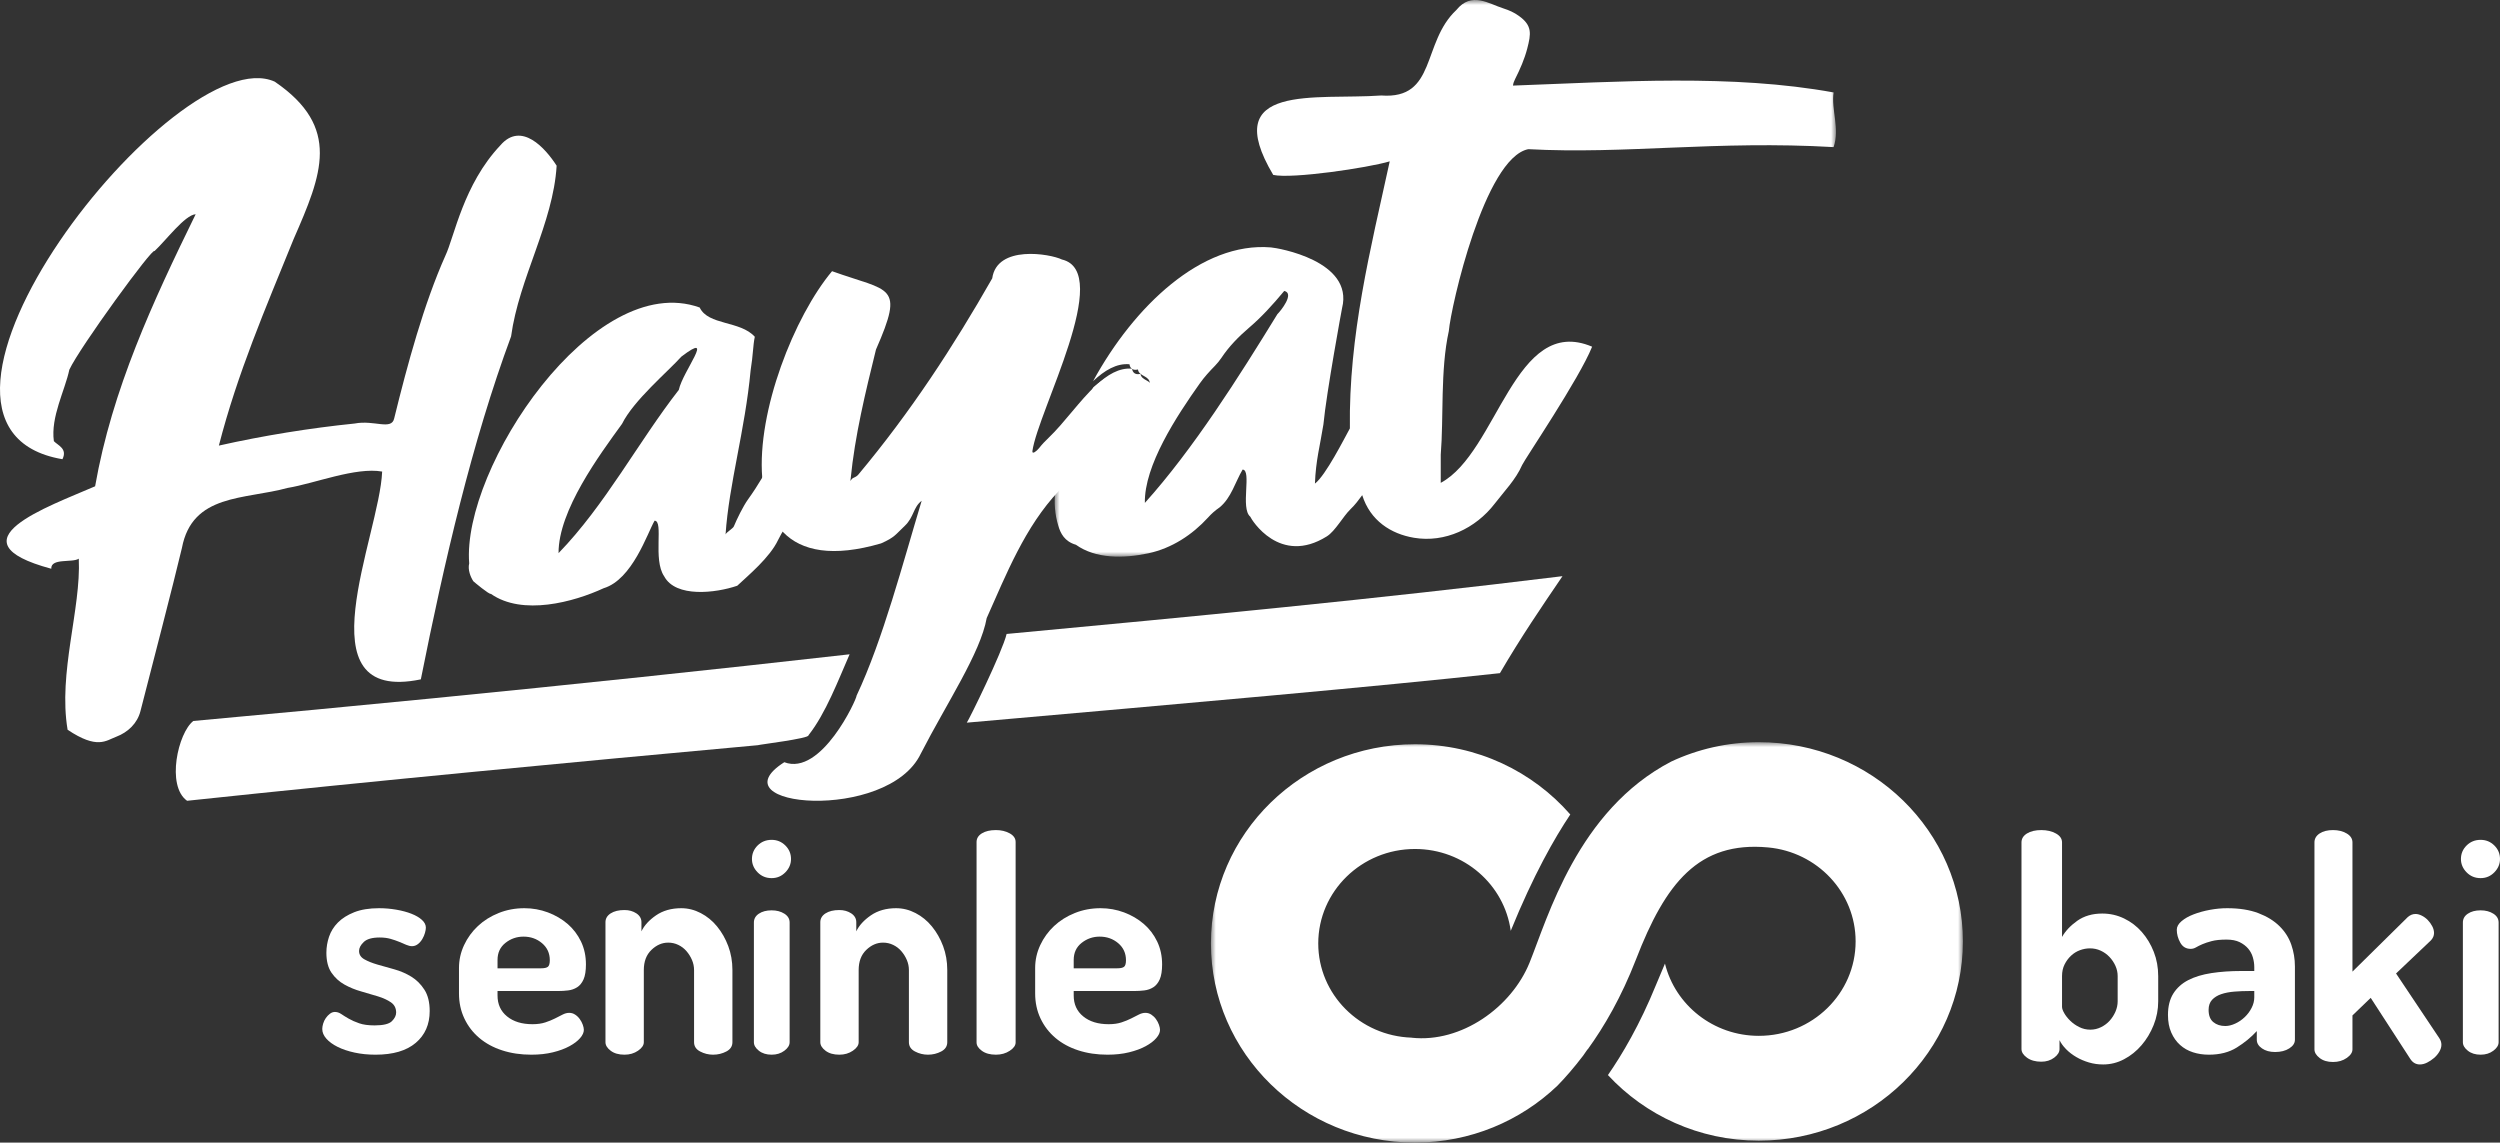 <?xml version="1.0" encoding="UTF-8"?>
<svg width="256px" height="117px" viewBox="0 0 256 117" version="1.1" xmlns="http://www.w3.org/2000/svg" xmlns:xlink="http://www.w3.org/1999/xlink">
    <rect x="0" y="0" width="256" height="117" fill="#333333" stroke="none"/>
    <title>hayat-seninle-baki-w</title>
    <defs>
        <polygon id="path-1" points="0 0 77 0 77 41 0 41"></polygon>
        <polygon id="path-3" points="0 0 80 0 80 57 0 57"></polygon>
    </defs>
    <g id="Page-1" stroke="none" stroke-width="1" fill="none" fill-rule="evenodd">
        <g id="Seninle-Baki" transform="translate(-1387, -1858)">
            <g id="hayat-seninle-baki-w" transform="translate(1387, 1858)">
                <path d="M38.365,105.001 C39.249,105.001 39.837,104.858 40.127,104.572 C40.419,104.286 40.565,103.991 40.565,103.685 C40.565,103.237 40.388,102.888 40.038,102.644 C39.686,102.4 39.243,102.195 38.711,102.031 C38.179,101.869 37.606,101.699 36.994,101.525 C36.381,101.353 35.808,101.119 35.276,100.822 C34.743,100.526 34.301,100.123 33.949,99.612 C33.599,99.104 33.422,98.419 33.422,97.561 C33.422,97.011 33.513,96.465 33.693,95.925 C33.875,95.384 34.176,94.898 34.598,94.47 C35.02,94.041 35.577,93.69 36.271,93.413 C36.963,93.139 37.812,93 38.817,93 C39.42,93 40.012,93.052 40.595,93.154 C41.177,93.256 41.69,93.393 42.132,93.568 C42.574,93.74 42.931,93.949 43.202,94.193 C43.473,94.44 43.609,94.704 43.609,94.99 C43.609,95.132 43.578,95.312 43.518,95.526 C43.458,95.74 43.367,95.95 43.247,96.154 C43.127,96.358 42.976,96.532 42.795,96.675 C42.614,96.817 42.413,96.889 42.192,96.889 C42.011,96.889 41.816,96.841 41.605,96.752 C41.394,96.66 41.153,96.558 40.881,96.445 C40.611,96.333 40.314,96.231 39.993,96.139 C39.671,96.047 39.3,95.999 38.878,95.999 C38.114,95.999 37.57,96.154 37.249,96.46 C36.928,96.767 36.767,97.073 36.767,97.377 C36.767,97.746 36.949,98.032 37.311,98.234 C37.672,98.438 38.119,98.618 38.651,98.772 C39.183,98.924 39.761,99.089 40.384,99.26 C41.006,99.435 41.584,99.684 42.116,100.01 C42.649,100.337 43.096,100.78 43.458,101.343 C43.82,101.904 44,102.634 44,103.531 C44,104.898 43.523,105.985 42.569,106.792 C41.615,107.599 40.244,108 38.456,108 C37.692,108 36.978,107.93 36.316,107.786 C35.653,107.644 35.075,107.449 34.582,107.205 C34.09,106.961 33.704,106.68 33.422,106.363 C33.141,106.047 33,105.715 33,105.369 C33,105.205 33.031,105.02 33.091,104.816 C33.151,104.614 33.242,104.425 33.362,104.251 C33.482,104.079 33.623,103.929 33.784,103.807 C33.944,103.685 34.116,103.623 34.296,103.623 C34.517,103.623 34.733,103.695 34.944,103.837 C35.155,103.982 35.411,104.139 35.713,104.313 C36.014,104.485 36.371,104.644 36.783,104.786 C37.194,104.931 37.721,105.001 38.365,105.001" id="Fill-1" fill="#FFFFFF"></path>
                <path d="M55.412,99.154 C55.738,99.154 55.967,99.104 56.1,99.002 C56.232,98.9 56.3,98.675 56.3,98.326 C56.3,97.614 56.033,97.031 55.505,96.583 C54.973,96.134 54.342,95.91 53.608,95.91 C52.915,95.91 52.297,96.124 51.757,96.553 C51.217,96.981 50.947,97.562 50.947,98.297 L50.947,99.154 L55.412,99.154 Z M53.7,93 C54.535,93 55.335,93.144 56.1,93.429 C56.865,93.715 57.538,94.109 58.119,94.607 C58.701,95.108 59.158,95.711 59.496,96.413 C59.832,97.118 60,97.898 60,98.755 C60,99.41 59.919,99.918 59.756,100.287 C59.592,100.653 59.372,100.925 59.098,101.097 C58.822,101.271 58.516,101.378 58.18,101.418 C57.844,101.46 57.502,101.48 57.156,101.48 L50.947,101.48 L50.947,101.939 C50.947,102.838 51.273,103.553 51.925,104.081 C52.577,104.614 53.445,104.878 54.525,104.878 C55.034,104.878 55.473,104.816 55.84,104.694 C56.208,104.572 56.534,104.44 56.819,104.296 C57.105,104.154 57.364,104.021 57.599,103.9 C57.833,103.777 58.062,103.715 58.287,103.715 C58.511,103.715 58.715,103.777 58.898,103.9 C59.083,104.021 59.241,104.173 59.372,104.358 C59.506,104.542 59.608,104.736 59.679,104.941 C59.75,105.145 59.786,105.317 59.786,105.459 C59.786,105.725 59.659,106.007 59.404,106.301 C59.149,106.598 58.786,106.874 58.318,107.128 C57.848,107.385 57.283,107.594 56.621,107.756 C55.958,107.92 55.218,108 54.403,108 C53.321,108 52.327,107.853 51.421,107.557 C50.512,107.263 49.733,106.837 49.081,106.286 C48.428,105.735 47.919,105.073 47.552,104.296 C47.184,103.521 47,102.664 47,101.725 L47,99.124 C47,98.306 47.173,97.527 47.52,96.782 C47.867,96.037 48.342,95.384 48.943,94.821 C49.544,94.261 50.253,93.817 51.069,93.491 C51.884,93.164 52.761,93 53.7,93 L53.7,93 Z" id="Fill-3" fill="#FFFFFF"></path>
                <path d="M65.927,106.721 C65.927,107.033 65.729,107.325 65.334,107.594 C64.937,107.866 64.477,108 63.949,108 C63.359,108 62.887,107.866 62.533,107.594 C62.177,107.325 62,107.033 62,106.721 L62,94.434 C62,94.061 62.177,93.759 62.533,93.53 C62.887,93.302 63.359,93.188 63.949,93.188 C64.414,93.188 64.821,93.302 65.167,93.53 C65.511,93.759 65.683,94.061 65.683,94.434 L65.683,95.37 C65.968,94.769 66.465,94.223 67.176,93.733 C67.885,93.246 68.748,93 69.763,93 C70.452,93 71.118,93.167 71.757,93.5 C72.397,93.832 72.955,94.289 73.432,94.873 C73.909,95.454 74.289,96.124 74.574,96.883 C74.857,97.641 75,98.458 75,99.331 L75,106.721 C75,107.137 74.792,107.455 74.376,107.673 C73.959,107.891 73.508,108 73.02,108 C72.553,108 72.112,107.891 71.696,107.673 C71.28,107.455 71.072,107.137 71.072,106.721 L71.072,99.331 C71.072,98.976 71.001,98.634 70.859,98.301 C70.717,97.969 70.529,97.667 70.296,97.398 C70.062,97.126 69.783,96.913 69.459,96.758 C69.134,96.601 68.789,96.525 68.423,96.525 C67.794,96.525 67.222,96.773 66.704,97.273 C66.186,97.771 65.927,98.458 65.927,99.331 L65.927,106.721 Z" id="Fill-5" fill="#FFFFFF"></path>
                <path d="M79.015,93.219 C79.525,93.219 79.96,93.333 80.319,93.561 C80.678,93.789 80.858,94.09 80.858,94.463 L80.858,106.724 C80.858,107.035 80.678,107.326 80.319,107.595 C79.96,107.866 79.525,108 79.015,108 C78.485,108 78.049,107.866 77.709,107.595 C77.368,107.326 77.199,107.035 77.199,106.724 L77.199,94.463 C77.199,94.09 77.368,93.789 77.709,93.561 C78.049,93.333 78.485,93.219 79.015,93.219 M79.015,86 C79.563,86 80.03,86.193 80.418,86.575 C80.806,86.96 81,87.421 81,87.96 C81,88.479 80.806,88.935 80.418,89.33 C80.03,89.725 79.563,89.92 79.015,89.92 C78.446,89.92 77.969,89.725 77.582,89.33 C77.194,88.935 77,88.479 77,87.96 C77,87.421 77.194,86.96 77.582,86.575 C77.969,86.193 78.446,86 79.015,86" id="Fill-7" fill="#FFFFFF"></path>
                <path d="M87.927,106.721 C87.927,107.033 87.729,107.325 87.334,107.594 C86.937,107.866 86.477,108 85.949,108 C85.359,108 84.887,107.866 84.533,107.594 C84.177,107.325 84,107.033 84,106.721 L84,94.434 C84,94.061 84.177,93.759 84.533,93.53 C84.887,93.302 85.359,93.188 85.949,93.188 C86.414,93.188 86.821,93.302 87.167,93.53 C87.511,93.759 87.683,94.061 87.683,94.434 L87.683,95.37 C87.968,94.769 88.465,94.223 89.176,93.733 C89.885,93.246 90.748,93 91.763,93 C92.452,93 93.118,93.167 93.757,93.5 C94.397,93.832 94.955,94.289 95.432,94.873 C95.909,95.454 96.289,96.124 96.574,96.883 C96.857,97.641 97,98.458 97,99.331 L97,106.721 C97,107.137 96.792,107.455 96.376,107.673 C95.959,107.891 95.508,108 95.02,108 C94.553,108 94.112,107.891 93.696,107.673 C93.28,107.455 93.072,107.137 93.072,106.721 L93.072,99.331 C93.072,98.976 93.001,98.634 92.859,98.301 C92.717,97.969 92.529,97.667 92.296,97.398 C92.062,97.126 91.783,96.913 91.459,96.758 C91.134,96.601 90.789,96.525 90.423,96.525 C89.794,96.525 89.222,96.773 88.704,97.273 C88.186,97.771 87.927,98.458 87.927,99.331 L87.927,106.721 Z" id="Fill-9" fill="#FFFFFF"></path>
                <path d="M101.985,85 C102.522,85 102.993,85.112 103.396,85.336 C103.8,85.562 104,85.856 104,86.224 L104,106.746 C104,107.052 103.8,107.338 103.396,107.602 C102.993,107.868 102.522,108 101.985,108 C101.384,108 100.905,107.868 100.542,107.602 C100.18,107.338 100,107.052 100,106.746 L100,86.224 C100,85.856 100.18,85.562 100.542,85.336 C100.905,85.112 101.384,85 101.985,85" id="Fill-11" fill="#FFFFFF"></path>
                <path d="M114.412,99.154 C114.739,99.154 114.968,99.104 115.101,99.002 C115.233,98.9 115.3,98.675 115.3,98.326 C115.3,97.614 115.034,97.031 114.505,96.583 C113.973,96.134 113.342,95.91 112.608,95.91 C111.915,95.91 111.297,96.124 110.757,96.553 C110.217,96.981 109.947,97.562 109.947,98.297 L109.947,99.154 L114.412,99.154 Z M112.7,93 C113.535,93 114.335,93.144 115.101,93.429 C115.865,93.715 116.538,94.109 117.119,94.607 C117.701,95.108 118.159,95.711 118.496,96.413 C118.832,97.118 119,97.898 119,98.755 C119,99.41 118.919,99.918 118.756,100.287 C118.592,100.653 118.373,100.925 118.098,101.097 C117.823,101.271 117.516,101.378 117.181,101.418 C116.845,101.46 116.502,101.48 116.156,101.48 L109.947,101.48 L109.947,101.939 C109.947,102.838 110.273,103.553 110.925,104.081 C111.577,104.614 112.445,104.878 113.525,104.878 C114.034,104.878 114.473,104.816 114.84,104.694 C115.208,104.572 115.534,104.44 115.819,104.296 C116.105,104.154 116.364,104.021 116.599,103.9 C116.833,103.777 117.062,103.715 117.288,103.715 C117.512,103.715 117.716,103.777 117.899,103.9 C118.083,104.021 118.241,104.173 118.373,104.358 C118.506,104.542 118.608,104.736 118.679,104.941 C118.75,105.145 118.786,105.317 118.786,105.459 C118.786,105.725 118.659,106.007 118.404,106.301 C118.149,106.598 117.787,106.874 117.319,107.128 C116.848,107.385 116.283,107.594 115.621,107.756 C114.958,107.92 114.218,108 113.403,108 C112.322,108 111.327,107.853 110.421,107.557 C109.512,107.263 108.733,106.837 108.081,106.286 C107.428,105.735 106.919,105.073 106.551,104.296 C106.184,103.521 106,102.664 106,101.725 L106,99.124 C106,98.306 106.173,97.527 106.52,96.782 C106.867,96.037 107.342,95.384 107.943,94.821 C108.544,94.261 109.253,93.817 110.069,93.491 C110.884,93.164 111.762,93 112.7,93 L112.7,93 Z" id="Fill-13" fill="#FFFFFF"></path>
                <path d="M216.849,99.95 C216.849,99.591 216.773,99.244 216.624,98.908 C216.473,98.572 216.269,98.266 216.012,97.994 C215.754,97.72 215.453,97.504 215.111,97.348 C214.767,97.189 214.402,97.112 214.016,97.112 C213.673,97.112 213.329,97.173 212.987,97.299 C212.643,97.427 212.338,97.615 212.069,97.869 C211.801,98.12 211.581,98.421 211.409,98.767 C211.237,99.114 211.152,99.509 211.152,99.95 L211.152,103.102 C211.152,103.271 211.227,103.487 211.378,103.749 C211.527,104.013 211.731,104.27 211.989,104.521 C212.246,104.775 212.552,104.991 212.906,105.168 C213.26,105.348 213.64,105.438 214.049,105.438 C214.434,105.438 214.799,105.353 215.143,105.183 C215.485,105.016 215.78,104.796 216.028,104.521 C216.274,104.249 216.473,103.939 216.624,103.592 C216.773,103.246 216.849,102.894 216.849,102.535 L216.849,99.95 Z M209.028,85 C209.607,85 210.106,85.116 210.524,85.347 C210.943,85.58 211.152,85.883 211.152,86.263 L211.152,95.944 C211.496,95.335 212.015,94.784 212.713,94.288 C213.41,93.796 214.263,93.547 215.271,93.547 C216.065,93.547 216.811,93.716 217.507,94.052 C218.205,94.389 218.812,94.85 219.327,95.441 C219.841,96.029 220.248,96.706 220.549,97.474 C220.849,98.241 221,99.067 221,99.95 L221,102.535 C221,103.377 220.844,104.188 220.534,104.963 C220.222,105.743 219.809,106.431 219.294,107.029 C218.779,107.629 218.185,108.107 217.507,108.464 C216.832,108.823 216.118,109 215.368,109 C214.853,109 214.365,108.933 213.904,108.795 C213.442,108.658 213.013,108.476 212.616,108.243 C212.22,108.012 211.87,107.745 211.57,107.439 C211.27,107.134 211.045,106.823 210.894,106.51 L210.894,107.424 C210.894,107.74 210.712,108.035 210.347,108.307 C209.982,108.581 209.543,108.718 209.028,108.718 C208.427,108.718 207.939,108.581 207.563,108.307 C207.188,108.035 207,107.74 207,107.424 L207,86.263 C207,85.883 207.188,85.58 207.563,85.347 C207.939,85.116 208.427,85 209.028,85 L209.028,85 Z" id="Fill-15" fill="#FFFFFF"></path>
                <path d="M230.838,101.48 L230.355,101.48 C229.816,101.48 229.295,101.5 228.79,101.542 C228.285,101.583 227.838,101.67 227.451,101.802 C227.064,101.934 226.752,102.128 226.515,102.382 C226.279,102.639 226.161,102.98 226.161,103.408 C226.161,103.982 226.322,104.4 226.645,104.664 C226.967,104.931 227.375,105.063 227.871,105.063 C228.193,105.063 228.531,104.98 228.887,104.816 C229.242,104.654 229.565,104.435 229.854,104.158 C230.145,103.884 230.381,103.568 230.565,103.209 C230.747,102.853 230.838,102.492 230.838,102.123 L230.838,101.48 Z M228.064,93 C229.311,93 230.375,93.169 231.258,93.506 C232.14,93.842 232.859,94.285 233.42,94.839 C233.977,95.389 234.382,96.022 234.628,96.734 C234.875,97.449 235,98.194 235,98.969 L235,106.47 C235,106.817 234.806,107.113 234.419,107.357 C234.033,107.604 233.548,107.726 232.968,107.726 C232.43,107.726 231.984,107.604 231.629,107.357 C231.273,107.113 231.096,106.817 231.096,106.47 L231.096,105.583 C230.516,106.216 229.832,106.777 229.049,107.265 C228.262,107.756 227.311,108 226.194,108 C225.612,108 225.069,107.92 224.563,107.756 C224.058,107.594 223.617,107.342 223.242,107.006 C222.865,106.67 222.564,106.246 222.339,105.735 C222.113,105.225 222,104.624 222,103.929 C222,103.052 222.182,102.322 222.547,101.739 C222.914,101.159 223.424,100.7 224.08,100.362 C224.735,100.025 225.527,99.786 226.451,99.644 C227.375,99.502 228.398,99.43 229.516,99.43 L230.838,99.43 L230.838,99.031 C230.838,98.705 230.79,98.374 230.693,98.037 C230.596,97.699 230.435,97.4 230.209,97.133 C229.983,96.869 229.693,96.65 229.339,96.475 C228.983,96.301 228.537,96.214 228,96.214 C227.375,96.214 226.871,96.266 226.484,96.368 C226.097,96.47 225.774,96.577 225.515,96.69 C225.258,96.802 225.042,96.909 224.87,97.011 C224.698,97.113 224.516,97.163 224.322,97.163 C223.849,97.163 223.494,96.949 223.257,96.52 C223.021,96.092 222.903,95.653 222.903,95.205 C222.903,94.898 223.064,94.607 223.386,94.333 C223.709,94.056 224.122,93.822 224.629,93.628 C225.133,93.433 225.687,93.281 226.289,93.169 C226.892,93.057 227.484,93 228.064,93 L228.064,93 Z" id="Fill-17" fill="#FFFFFF"></path>
                <path d="M245.355,99.684 L249.789,106.317 C249.929,106.528 250,106.749 250,106.98 C250,107.211 249.929,107.448 249.789,107.689 C249.648,107.931 249.466,108.147 249.245,108.337 C249.024,108.527 248.788,108.684 248.537,108.81 C248.286,108.936 248.039,109 247.798,109 C247.396,109 247.074,108.82 246.833,108.463 L242.761,102.18 L240.892,103.979 L240.892,107.453 C240.892,107.769 240.695,108.065 240.303,108.337 C239.911,108.612 239.443,108.748 238.901,108.748 C238.338,108.748 237.88,108.612 237.528,108.337 C237.177,108.065 237,107.769 237,107.453 L237,86.264 C237,85.884 237.177,85.581 237.528,85.347 C237.88,85.115 238.338,85 238.901,85 C239.443,85 239.911,85.115 240.303,85.347 C240.695,85.581 240.892,85.884 240.892,86.264 L240.892,99.494 L246.561,93.905 C246.803,93.697 247.063,93.591 247.346,93.591 C247.547,93.591 247.763,93.648 247.994,93.763 C248.224,93.879 248.432,94.033 248.612,94.221 C248.794,94.411 248.943,94.622 249.065,94.853 C249.185,95.084 249.245,95.315 249.245,95.547 C249.245,95.822 249.135,96.074 248.914,96.305 L245.355,99.684 Z" id="Fill-19" fill="#FFFFFF"></path>
                <path d="M254.015,93.219 C254.525,93.219 254.96,93.333 255.319,93.561 C255.678,93.789 255.858,94.09 255.858,94.463 L255.858,106.724 C255.858,107.035 255.678,107.326 255.319,107.595 C254.96,107.866 254.525,108 254.015,108 C253.485,108 253.049,107.866 252.709,107.595 C252.368,107.326 252.199,107.035 252.199,106.724 L252.199,94.463 C252.199,94.09 252.368,93.789 252.709,93.561 C253.049,93.333 253.485,93.219 254.015,93.219 M254.015,86 C254.563,86 255.03,86.193 255.418,86.575 C255.806,86.96 256,87.421 256,87.96 C256,88.479 255.806,88.935 255.418,89.33 C255.03,89.725 254.563,89.92 254.015,89.92 C253.446,89.92 252.969,89.725 252.582,89.33 C252.194,88.935 252,88.479 252,87.96 C252,87.421 252.194,86.96 252.582,86.575 C252.969,86.193 253.446,86 254.015,86" id="Fill-21" fill="#FFFFFF"></path>
                <g id="Group-25" transform="translate(124, 76)">
                    <mask id="mask-2" fill="white">
                        <use xlink:href="#path-1"></use>
                    </mask>
                    <g id="Clip-24"></g>
                    <path d="M56.103,0 C52.89,0 49.847,0.714 47.131,1.985 C37.542,6.975 34.475,18.02 32.627,22.576 C30.775,27.143 25.649,30.812 20.558,30.263 L20.558,30.256 C15.248,30.084 10.989,25.838 10.989,20.609 C10.989,15.265 15.427,10.936 20.894,10.936 C25.916,10.936 30.049,14.586 30.699,19.317 C33.019,13.608 35.187,9.811 36.798,7.404 C32.961,3.008 27.273,0.213 20.888,0.213 C9.359,0.213 0,9.339 0,20.609 C0,31.873 9.359,41 20.888,41 C26.576,41 31.711,38.775 35.479,35.176 C36.305,34.334 37.181,33.32 38.108,32.107 C38.265,31.892 38.422,31.671 38.563,31.451 L38.576,31.464 C40.275,29.118 42.027,26.106 43.522,22.254 C46.543,14.431 49.929,10.119 57.048,10.777 L57.052,10.777 C62.076,11.238 66.015,15.371 66.015,20.397 C66.015,25.741 61.577,30.07 56.103,30.07 C51.446,30.07 47.539,26.914 46.493,22.672 C46.204,23.361 45.896,24.074 45.576,24.851 C43.915,28.933 42.115,31.976 40.652,34.087 C44.474,38.205 49.976,40.803 56.103,40.803 C67.648,40.803 77,31.663 77,20.397 C77,9.132 67.648,0 56.103,0" id="Fill-23" fill="#FFFFFF" mask="url(#mask-2)"></path>
                </g>
                <path d="M22.412,45.629 C26.943,44.608 31.792,43.829 36.318,43.369 C38.327,42.983 40.094,44.098 40.366,42.841 C41.729,37.292 43.398,31.14 45.603,26.191 C46.521,24.264 47.441,18.903 51.235,14.884 C53.382,12.386 55.86,15.186 57,16.969 C56.646,22.877 53.152,28.456 52.335,34.447 C48.333,45.245 45.498,57.513 43.094,69.566 C30.745,72.137 38.876,54.866 39.133,48.288 C36.422,47.804 32.169,49.524 29.453,49.963 C25.041,51.177 19.689,50.532 18.628,56.114 C17.74,59.864 15.513,68.411 14.379,72.831 C14.061,74.068 13.103,74.989 11.903,75.442 C10.837,75.844 9.966,76.762 6.923,74.728 C5.936,68.908 8.312,62.345 8.067,57.207 C7.441,57.651 5.19,57.114 5.251,58.24 C-5.249,55.418 4.986,51.866 9.74,49.796 C11.479,39.868 15.667,30.864 20.037,21.937 C18.93,22.007 16.978,24.64 15.812,25.719 C15.712,25.212 8.159,35.571 7.099,37.858 C6.656,39.972 5.175,42.694 5.515,45.174 C5.93,45.613 6.931,45.938 6.395,47.023 C-13.379,43.674 18.1,3.806 28.133,8.362 C34.975,13.04 32.961,17.867 30.068,24.479 C27.167,31.621 24.319,38.211 22.412,45.629" id="Fill-26" fill="#FFFFFF"></path>
                <path d="M69.772,36.519 C68.377,38.07 64.884,40.999 63.695,43.405 C61.403,46.565 57.17,52.278 57.196,56.64 C61.981,51.704 65.344,45.275 69.51,39.924 C69.917,37.999 73.352,33.796 69.772,36.519 M77.292,34.485 C77.106,35.346 77.12,36.343 76.864,37.923 C76.292,44.065 74.643,49.571 74.298,54.727 C74.37,54.501 75.079,54.114 75.153,53.887 C75.438,53.196 76.081,51.856 76.604,51.13 C78.631,48.322 80.532,44.372 81.737,41.751 L81.737,41.836 C81.927,41.359 82.313,41.196 82.422,40.67 C85.402,41.258 87.13,40.69 85.157,44.217 C84.155,45.939 83.575,48.356 82.165,49.536 C81.812,50.286 82.626,50.401 81.823,50.756 C82.094,51.096 81.652,51.613 81.139,51.411 C81.557,52.798 80.536,53.531 79.685,55.278 C78.828,57.103 76.6,58.938 75.495,59.979 C73.287,60.737 69.185,61.223 68.013,59.014 C66.828,57.294 67.989,53.338 67.03,53.318 C66.293,54.584 64.766,59.342 61.813,60.234 C58.751,61.652 53.495,63.08 50.269,60.813 C50.092,60.892 48.564,59.606 48.474,59.524 C48.187,59.096 47.882,58.338 48.046,57.691 C47.271,47.925 60.791,27.592 71.648,31.49 C72.525,33.334 75.791,32.821 77.292,34.485" id="Fill-28" fill="#FFFFFF"></path>
                <path d="M116.787,38.282 C116.302,38.409 115.98,38.198 115.923,37.754 C114.612,37.635 113.391,38.374 112.219,39.472 C110.55,41.028 108.985,43.295 107.399,44.809 C107.042,45.147 106.698,45.506 106.397,45.894 C106.144,46.203 105.695,46.555 105.716,46.203 C106.284,42.078 114.072,27.834 108.74,26.573 C107.526,25.982 102.082,25.059 101.605,28.502 C97.62,35.494 93.256,42.183 87.876,48.619 C87.735,48.787 87.532,48.865 87.335,48.963 C87.146,49.062 87.012,49.464 87.104,49.055 C87.538,44.626 88.605,40.233 89.699,35.797 C92.653,29.059 91.152,29.911 85.202,27.77 C81.33,32.396 77.499,42.105 78.054,48.935 L78.054,48.942 C78.229,51.216 78.903,53.174 80.214,54.512 C82.081,56.427 85.266,57.089 90.219,55.645 C91.65,55.012 91.699,54.737 92.653,53.843 C93.6,52.942 93.502,51.942 94.379,51.28 C92.457,57.652 90.408,65.51 87.714,71.234 C87.735,71.586 84.094,79.507 80.312,78.05 C73.045,82.676 90.913,84.239 94.288,77.177 C96.924,72.035 100.405,66.862 101.037,63.292 C103.036,58.821 104.958,53.934 108.424,50.273 C108.501,50.189 108.578,50.104 108.655,50.027 C108.796,49.745 108.649,49.351 108.999,49.133 C109.427,48.999 109.125,47.921 109.869,48.182 C110.43,47.584 110.613,47.872 110.907,47.309 C111.476,46.703 111.869,47.203 111.854,46.189 C112.738,46.274 113.258,44.781 113.587,44.387 C113.952,44.07 114.415,44.176 114.366,43.535 C114.724,43.084 115.425,43.042 115.145,42.254 C116.001,42.591 117.698,40.472 118,39.74 C117.986,38.881 116.878,39.022 116.787,38.282" id="Fill-30" fill="#FFFFFF"></path>
                <path d="M116.733,38.518 C116.227,38.639 115.89,38.437 115.831,38.012 C114.462,37.898 113.187,38.605 111.963,39.657 C109.919,43.089 108.505,46.743 108,50 C108.081,49.919 108.161,49.838 108.242,49.764 C108.389,49.494 108.235,49.117 108.601,48.908 C109.048,48.78 108.733,47.748 109.509,47.997 C110.095,47.424 110.286,47.701 110.594,47.161 C111.187,46.581 111.597,47.06 111.582,46.089 C112.505,46.17 113.048,44.741 113.392,44.363 C113.773,44.06 114.256,44.161 114.205,43.547 C114.579,43.116 115.311,43.076 115.018,42.321 C115.912,42.644 117.685,40.615 118,39.914 C117.985,39.091 116.828,39.226 116.733,38.518" id="Fill-32" fill="#FFFFFF"></path>
                <g id="Group-36" transform="translate(108, 0)">
                    <mask id="mask-4" fill="white">
                        <use xlink:href="#path-3"></use>
                    </mask>
                    <g id="Clip-35"></g>
                    <path d="M22.808,32.165 C18.841,38.626 14.182,46 9.234,51.498 C9.156,47.68 12.481,42.614 14.853,39.27 C15.319,38.612 15.855,38.024 16.42,37.45 C16.646,37.216 16.886,36.925 17.076,36.642 C17.846,35.48 18.827,34.481 19.886,33.574 C21.15,32.498 22.307,31.236 23.507,29.791 C24.594,30.039 23.14,31.846 22.808,32.165 M79.761,9.466 C69.371,7.575 57.914,8.361 46.929,8.765 C46.951,8.545 47.035,8.311 47.148,8.092 C47.656,7.086 48.108,6.059 48.391,4.968 C48.779,3.459 48.92,2.623 47.536,1.631 C47.064,1.284 46.52,1.043 45.962,0.866 C44.43,0.384 42.687,-0.898 41.127,1.029 C37.562,4.372 39.136,10.196 33.44,9.778 C26.783,10.26 16.738,8.425 22.378,17.911 C24.312,18.336 32.077,17.188 34.307,16.522 C32.324,25.597 30.1,34.325 30.228,43.868 C29.67,44.874 27.75,48.693 26.649,49.521 C26.74,47.113 27.164,45.682 27.517,43.464 C27.828,40.198 29.423,31.541 29.43,31.541 C30.637,26.71 22.865,25.392 22.145,25.335 C15.043,24.74 8.111,31.364 3.932,39.029 C5.111,37.924 6.34,37.18 7.659,37.301 C7.716,37.747 8.041,37.96 8.528,37.832 C8.62,38.576 9.735,38.434 9.749,39.299 C9.446,40.035 7.737,42.168 6.876,41.828 C7.158,42.621 6.452,42.664 6.093,43.117 C6.142,43.762 5.676,43.655 5.309,43.974 C4.977,44.371 4.455,45.873 3.565,45.788 C3.579,46.808 3.184,46.305 2.612,46.914 C2.316,47.481 2.132,47.191 1.568,47.793 C0.819,47.531 1.123,48.615 0.692,48.749 C0.339,48.969 0.488,49.366 0.346,49.649 C0.269,49.727 0.191,49.812 0.113,49.897 C0.099,50.003 0.085,50.102 0.071,50.209 C-0.084,51.434 0.015,52.681 0.375,53.857 C0.6,54.608 1.003,55.444 2.175,55.784 C4.18,57.215 7.01,57.208 9.608,56.655 C11.987,56.138 14.069,54.785 15.707,52.993 C16.025,52.638 16.399,52.291 16.886,51.958 C18.086,50.974 18.481,49.373 19.244,48.083 C20.211,48.126 18.99,52.05 20.027,52.908 C20.147,53.205 23.041,57.945 27.863,54.927 C28.731,54.388 29.543,52.858 30.305,52.128 C30.75,51.703 31.124,51.207 31.491,50.704 C32.31,53.312 34.428,54.672 36.793,55.068 C39.955,55.6 43.096,54.126 45.059,51.576 C46.047,50.287 47.212,49.117 47.868,47.616 C48.129,47.028 53.727,38.767 55.033,35.501 C47.099,32.136 45.355,46.34 39.532,49.444 L39.532,46.56 C39.842,42.791 39.476,37.9 40.358,33.905 C40.577,31.361 44.035,16.168 48.496,15.275 C58.457,15.814 67.754,14.369 79.761,15.063 C80.411,13.185 79.5,11.202 79.761,9.466" id="Fill-34" fill="#FFFFFF" mask="url(#mask-4)"></path>
                </g>
                <path d="M44.417,71.498 C58.614,70.1 72.846,68.601 87,67 C85.853,69.61 84.565,73.045 82.787,75.292 C82.927,75.617 77.641,76.258 77.606,76.308 C58.768,78.028 38.731,79.925 19.156,82 C17.003,80.47 18.234,75.026 19.798,73.827 C27.974,73.084 36.218,72.305 44.417,71.498" id="Fill-37" fill="#FFFFFF"></path>
                <path d="M160,59 C157.859,62.141 155.743,65.249 153.593,68.931 C140.669,70.344 121.346,72.03 99,74 C99.225,73.707 102.661,66.718 103.077,64.917 C122.079,63.141 140.788,61.366 160,59" id="Fill-39" fill="#FFFFFF"></path>
            </g>
        </g>
    </g>
</svg>